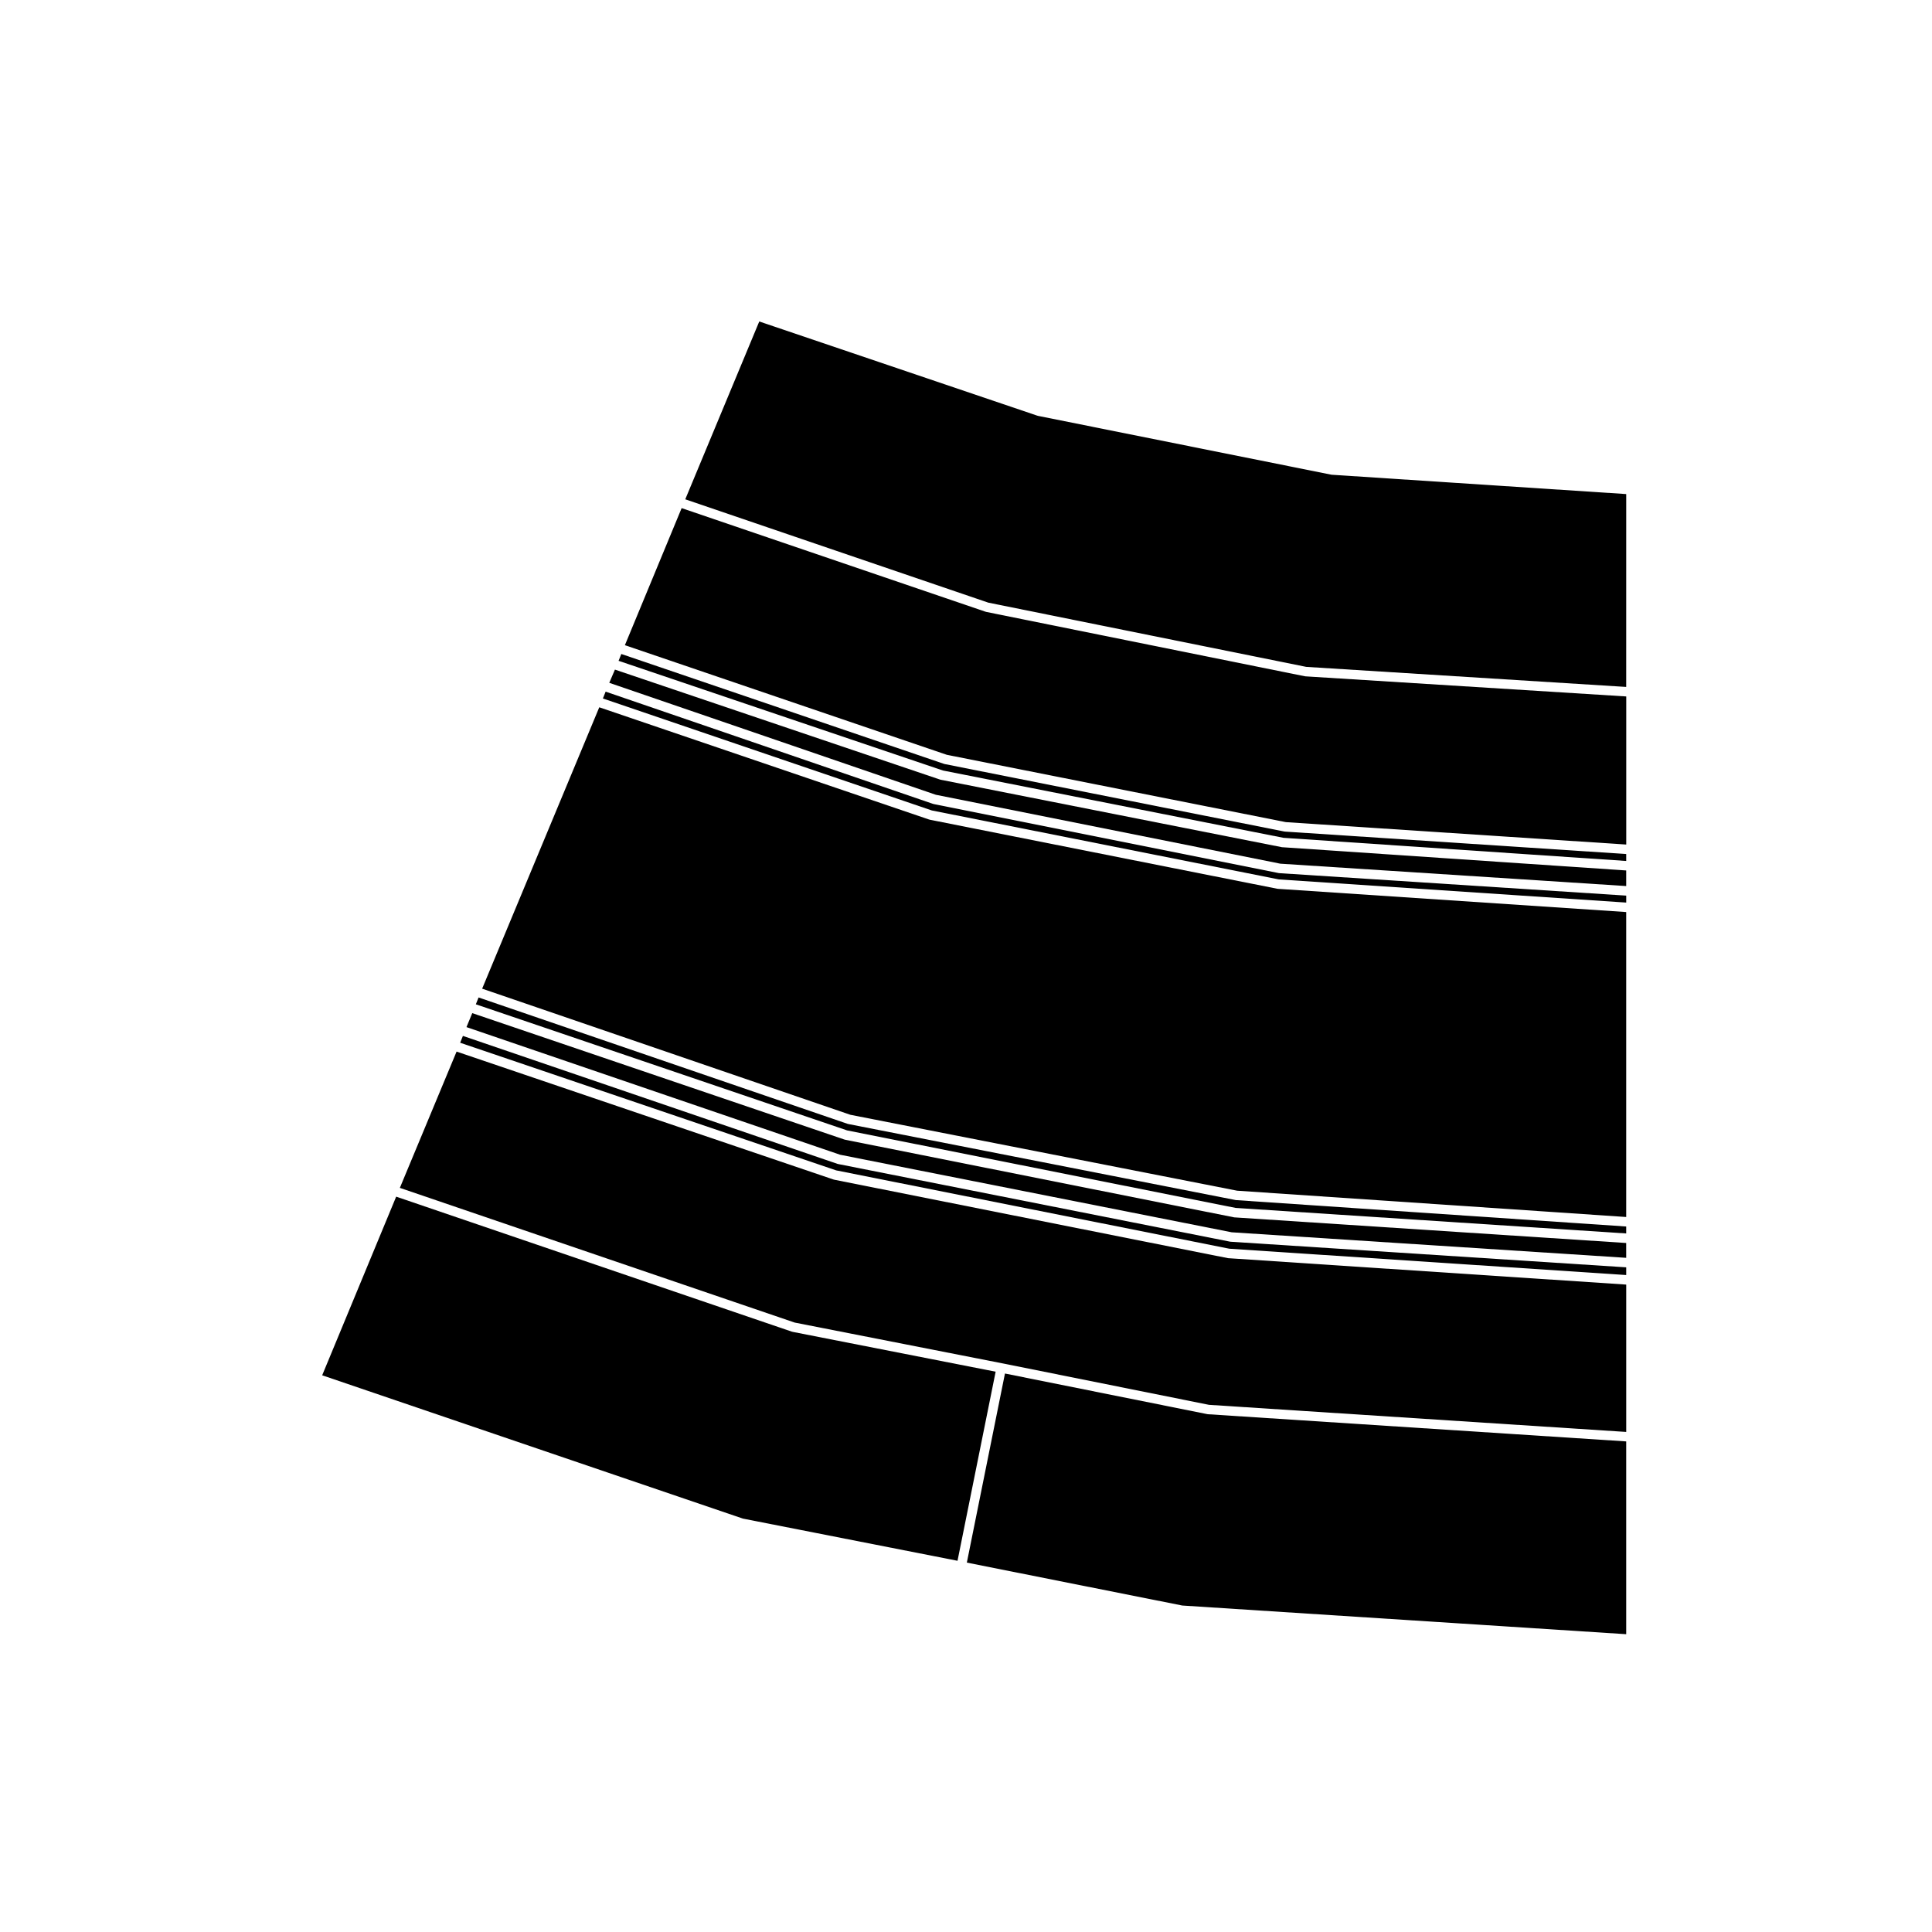 <?xml version="1.0" encoding="UTF-8"?>
<!-- Uploaded to: SVG Repo, www.svgrepo.com, Generator: SVG Repo Mixer Tools -->
<svg fill="#000000" width="800px" height="800px" version="1.1" viewBox="144 144 512 512" xmlns="http://www.w3.org/2000/svg">
 <g>
  <path d="m469.52 477.43c-0.051-0.004-0.102-0.004-0.152-0.016l-104.32-20.785c-0.016 0-0.02-0.02-0.035-0.023-0.039-0.012-0.086-0.004-0.121-0.02l-99.891-33.906-15.035 36.117 104.64 35.699 54.98 10.793h0.004 0.004l54.793 11.004 110.58 7.184v-39.047l-105.44-6.996c-0.004 0-0.004-0.004-0.008-0.004z"/>
  <path d="m464.11 518.78c-0.051-0.004-0.102-0.004-0.152-0.016l-53.633-10.766-10.102 50.109 57.09 11.375 117.65 7.598v-51.09l-110.84-7.203c-0.004-0.004-0.004-0.008-0.008-0.008z"/>
  <path d="m354.03 496.95c-0.016-0.004-0.02-0.02-0.035-0.023-0.047-0.012-0.09-0.004-0.133-0.02l-104.87-35.781-19.609 47.34 111.5 37.98 56.871 11.176 10.102-50.109z"/>
  <path d="m470.14 473.07c-0.051-0.004-0.102-0.004-0.152-0.016l-103.91-20.582c-0.016-0.004-0.02-0.02-0.035-0.023-0.047-0.012-0.086-0.004-0.125-0.02l-99.242-33.902-0.73 1.812 99.648 33.824 104.19 20.758 105.18 6.977v-2.043l-104.82-6.781c-0.004 0-0.004-0.004-0.008-0.004z"/>
  <path d="m471.18 466.62c-0.051-0.004-0.102-0.004-0.152-0.016l-103.09-20.57c-0.016 0-0.02-0.02-0.035-0.023-0.039-0.012-0.086-0.004-0.121-0.02l-98.629-33.5-1.535 3.703 99.023 33.824 103.77 20.551 104.55 6.766-0.004-3.93-103.77-6.785c-0.004 0.004-0.004 0-0.008 0z"/>
  <path d="m471.59 462.04c-0.051-0.004-0.102-0.004-0.145-0.016l-102.66-20.152c-0.016 0-0.02-0.02-0.035-0.02-0.047-0.012-0.09-0.012-0.133-0.023l-97.789-33.488-0.727 1.809 98.398 33.422 102.95 20.539 103.51 6.766v-1.84l-103.37-6.992c-0.004 0-0.004-0.004-0.008-0.004z"/>
  <path d="m483.86 368.53c-0.051-0.004-0.102-0.004-0.152-0.016l-90.41-17.871c-0.012 0-0.016-0.016-0.031-0.02-0.039-0.012-0.086-0.004-0.125-0.02l-86.18-29.148-1.5 3.5 86.539 29.668 91.289 18.262 91.672 5.93v-4.133l-91.098-6.156c0 0.008 0 0.004-0.004 0.004z"/>
  <path d="m496.95 269.81c-0.051-0.004-0.102-0.004-0.152-0.016l-77.723-15.586c-0.016 0-0.02-0.02-0.035-0.023-0.039-0.012-0.086-0.004-0.121-0.02l-73.707-24.969-19.609 47.125 80.312 27.387 84.246 17.02 84.801 5.316 0.004-51.109-78.004-5.121c-0.004 0-0.004-0.004-0.012-0.004z"/>
  <path d="m482.61 379.54c-0.051-0.004-0.102-0.004-0.152-0.016l-92.066-18.293c-0.016 0-0.02-0.02-0.035-0.023-0.039-0.012-0.086-0.004-0.121-0.02l-87.422-29.75-31.039 74.57 97.578 33.422 102.5 20.117 103.11 6.973v-80.812l-92.344-6.156c-0.008-0.004-0.008-0.012-0.012-0.012z"/>
  <path d="m483.02 375.39c-0.051-0.004-0.102-0.004-0.152-0.016l-91.438-18.293c-0.016-0.004-0.02-0.02-0.035-0.023-0.047-0.012-0.086-0.004-0.125-0.02l-86.77-29.746-0.73 1.812 87.18 29.676 91.934 18.27 92.082 6.141v-1.844l-91.938-5.953c-0.008 0-0.008-0.004-0.008-0.004z"/>
  <path d="m484.48 364.37c-0.051-0.004-0.102-0.004-0.152-0.016l-89.98-17.871c-0.016-0.004-0.02-0.02-0.035-0.023-0.047-0.012-0.086-0.004-0.125-0.02l-85.531-29.125-0.727 1.809 85.961 29.07 90.238 17.836 90.836 6.137v-1.84l-90.473-5.949c-0.008 0-0.008-0.008-0.012-0.008z"/>
  <path d="m489.88 323.22c-0.051-0.004-0.105-0.004-0.152-0.016l-84.379-17.043c-0.016 0-0.02-0.02-0.035-0.023-0.039-0.012-0.086-0.004-0.121-0.02l-80.551-27.461-15.039 36.324 85.316 29.051 89.836 17.84 90.219 5.941v-39.246l-85.066-5.332c-0.02-0.004-0.02-0.016-0.027-0.016z"/>
 </g>
</svg>